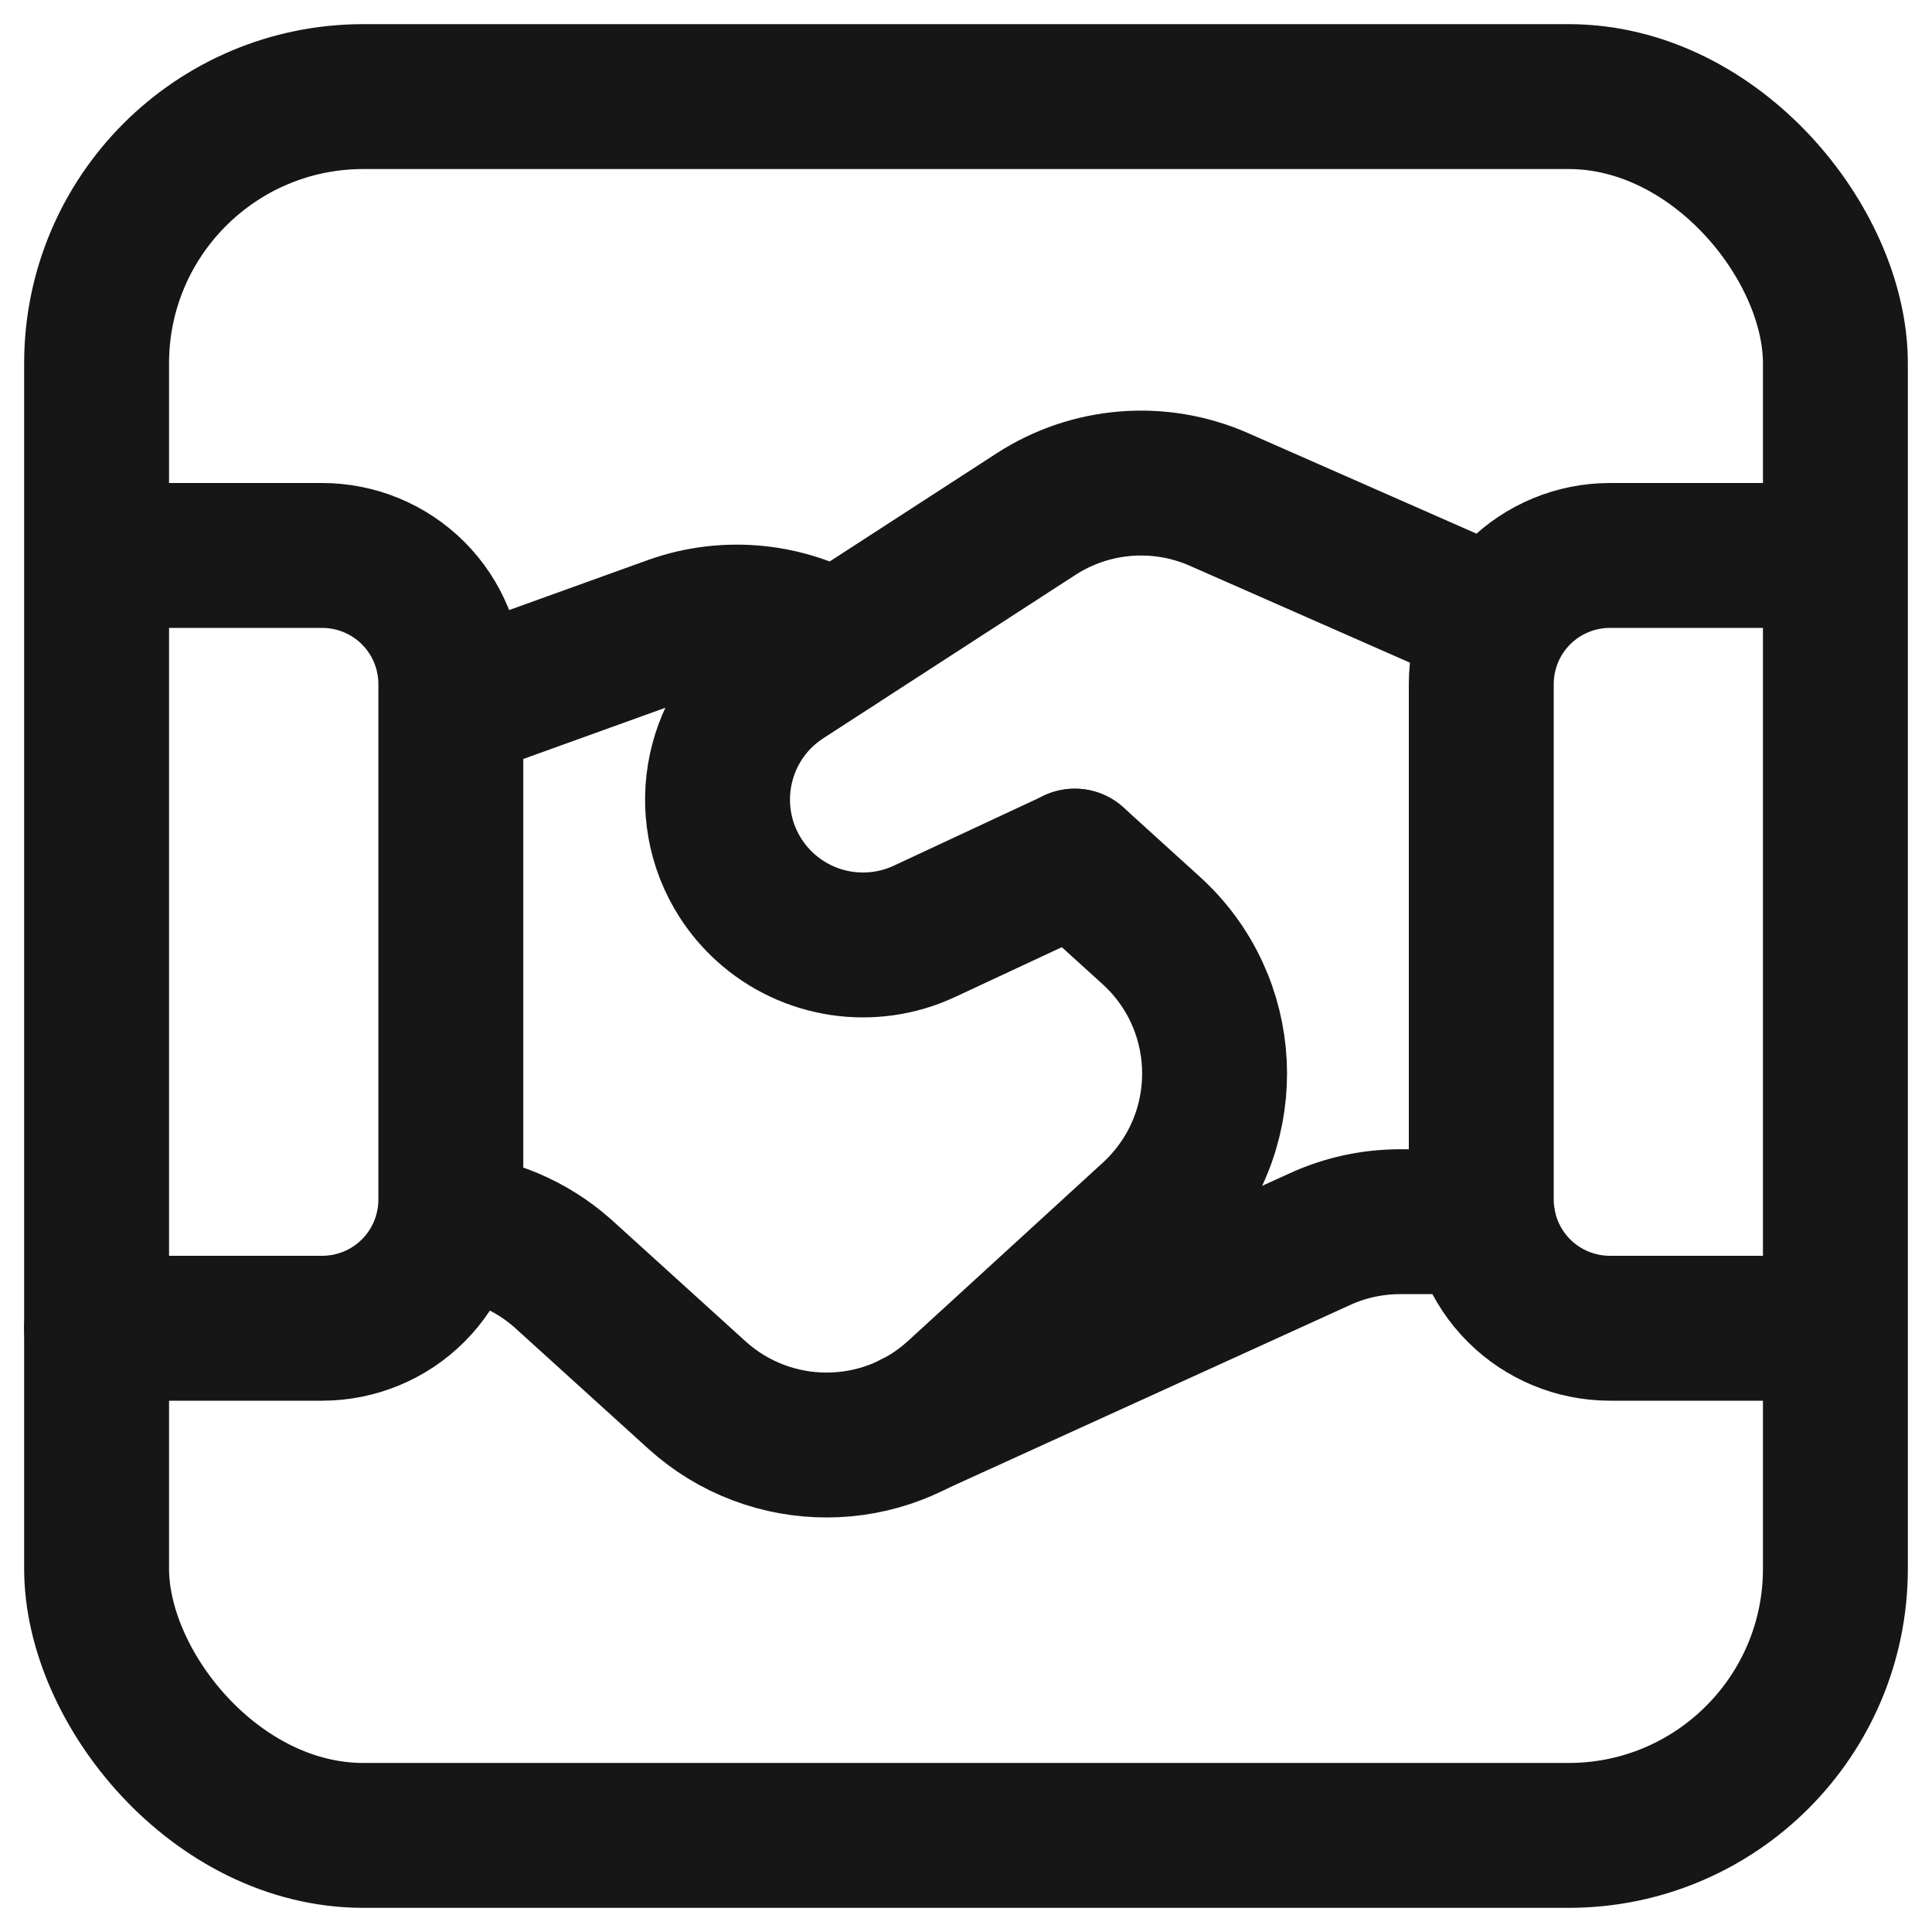 <?xml version="1.0" encoding="UTF-8"?>
<svg width="20px" height="20px" viewBox="0 0 20 20" version="1.1" xmlns="http://www.w3.org/2000/svg" xmlns:xlink="http://www.w3.org/1999/xlink">
    <title>icon_partners copy</title>
    <g id="NAV-and-footer-/-search" stroke="none" stroke-width="1" fill="none" fill-rule="evenodd" stroke-linecap="round" stroke-linejoin="round">
        <g id="Group" stroke="#161616" stroke-width="1.5">
            <g transform="translate(1, 1)">
                <path d="M0,12.75 L2.334,12.75 L2.334,12.75 C2.688,12.75 3.027,12.61 3.277,12.36 L3.277,12.36 L3.277,12.36 C3.527,12.11 3.667,11.771 3.667,11.417 L3.667,6.083 L3.667,6.083 C3.667,5.729 3.527,5.39 3.277,5.14 L3.277,5.14 L3.277,5.14 C3.027,4.89 2.688,4.75 2.334,4.75 L0.007,4.75" id="Path"></path>
                <path d="M17.993,4.75 L15.667,4.75 L15.667,4.75 C15.313,4.75 14.974,4.89 14.724,5.14 L14.724,5.14 L14.724,5.14 C14.474,5.39 14.334,5.729 14.334,6.083 L14.334,11.417 L14.334,11.417 C14.334,11.771 14.474,12.11 14.724,12.36 L14.724,12.36 L14.724,12.36 C14.974,12.61 15.313,12.75 15.667,12.75 L17.993,12.75" id="Path"></path>
                <rect id="Rectangle" x="0" y="0" width="18" height="18" rx="2.761"></rect>
                <path d="M14.354,11.647 L13.494,11.647 L13.494,11.647 C13.208,11.647 12.925,11.708 12.665,11.827 L8.458,13.743" id="Path"></path>
                <path d="M7.645,5.668 L7.645,5.668 C7.139,5.367 6.526,5.305 5.97,5.5 L3.67,6.329" id="Path"></path>
                <path d="M14.494,5.436 L11.618,4.17 L11.618,4.17 C11.002,3.899 10.29,3.956 9.725,4.322 L7.115,6.013 L7.115,6.013 C6.417,6.465 6.218,7.398 6.67,8.096 C6.741,8.205 6.826,8.305 6.922,8.392 L6.922,8.392 L6.922,8.392 C7.371,8.799 8.021,8.897 8.57,8.641 L10.126,7.915" id="Path"></path>
                <path d="M10.126,7.914 L10.916,8.631 L10.916,8.631 C11.735,9.373 11.797,10.637 11.055,11.456 C11.014,11.502 10.97,11.546 10.924,11.588 L8.907,13.434 L8.907,13.434 C8.146,14.131 6.979,14.134 6.214,13.441 L4.828,12.184 L4.828,12.184 C4.499,11.891 4.082,11.716 3.643,11.684" id="Path"></path>
            </g>
        </g>
    </g>
</svg>